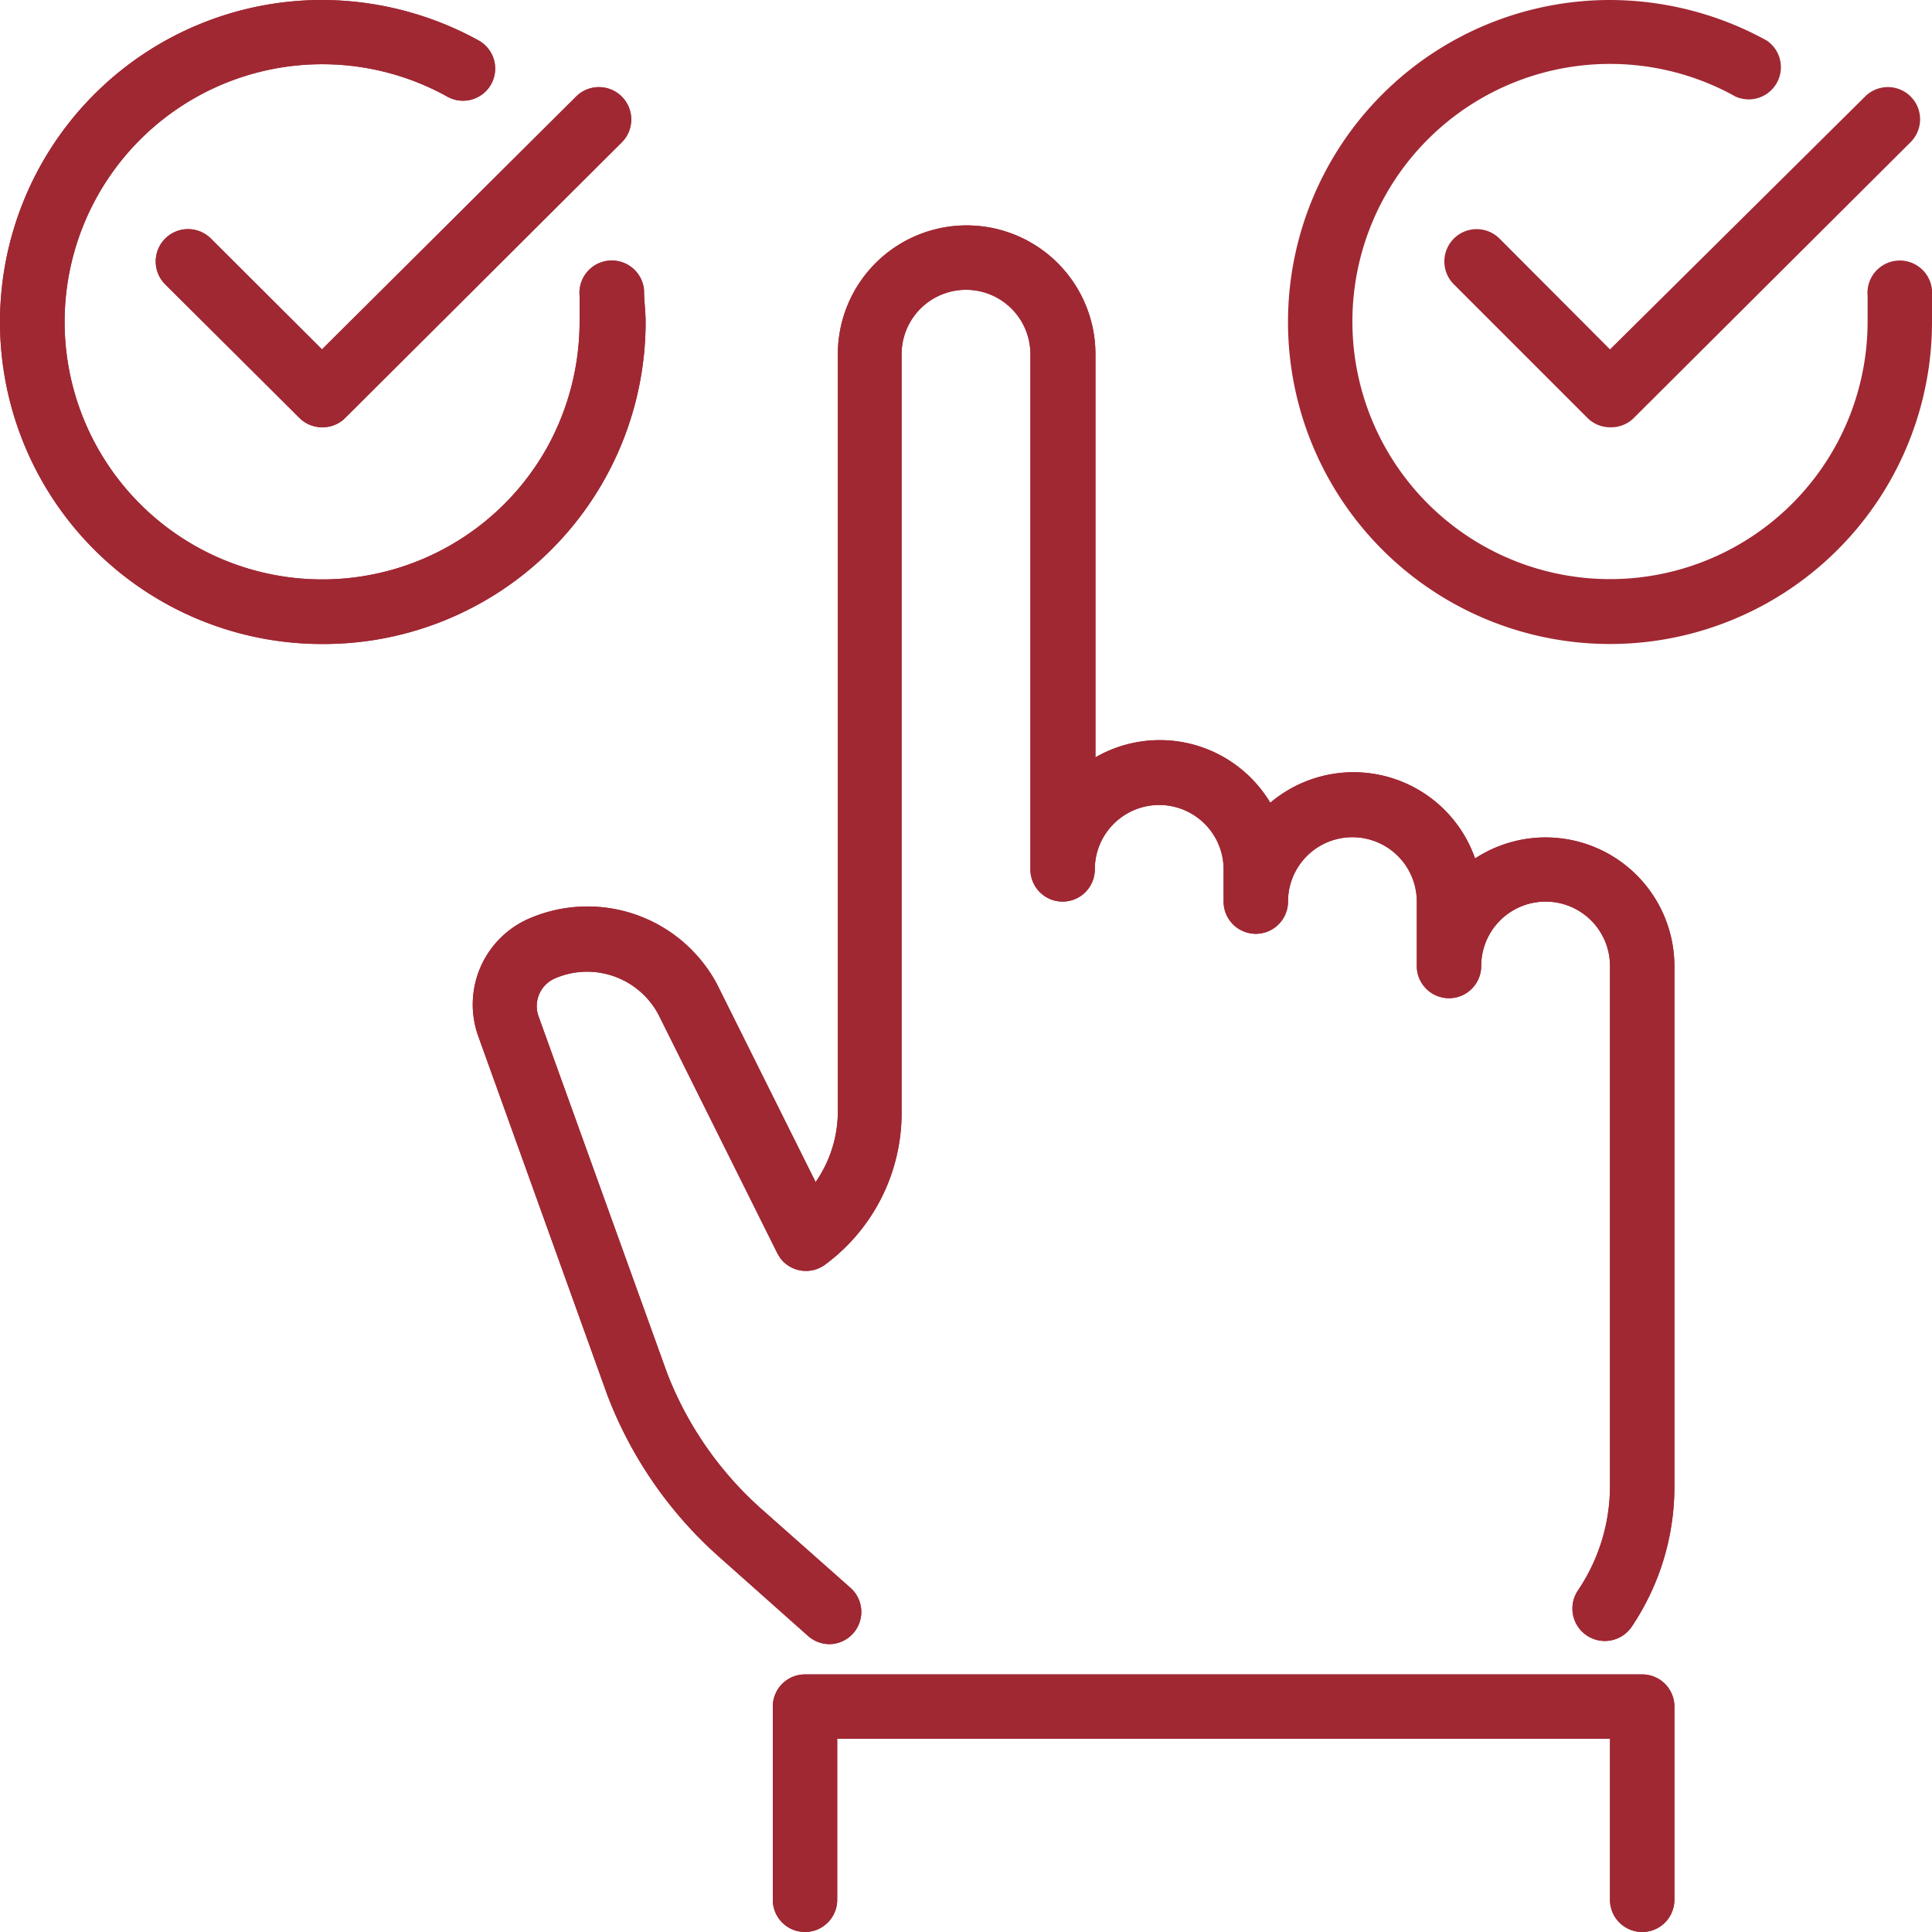 <svg xmlns="http://www.w3.org/2000/svg" width="60" height="60" viewBox="0 0 60 60"><defs><style>.cls-1{fill:#a02833;}</style></defs><g id="Ebene_1_Kopie" data-name="Ebene 1 Kopie"><g id="Ebene_1_Kopie-2" data-name="Ebene 1 Kopie"><g id="Check_click_decision_hand_choice_approval" data-name="Check click decision hand choice approval"><g id="TDD_testing_code_coding_laptop" data-name="TDD testing code coding laptop"><path class="cls-1" d="M25.77,51.06a1,1,0,0,1-.67-.25l-2.8-2.49a12.83,12.83,0,0,1-3.44-5l-4-11.12a2.91,2.91,0,0,1,1.52-3.65,4.56,4.56,0,0,1,5.88,2l3.07,6.16a3.85,3.85,0,0,0,.69-2.2V11a4,4,0,0,1,8,0V23.52a4,4,0,0,1,5.43,1.41,4,4,0,0,1,5.64.47,4,4,0,0,1,.72,1.26A4,4,0,0,1,52,30V46.17a7.78,7.78,0,0,1-1.32,4.34A1,1,0,1,1,49,49.4a5.81,5.81,0,0,0,1-3.23V30a2,2,0,0,0-4,0,1,1,0,0,1-2,0V28a2,2,0,0,0-4,0,1,1,0,0,1-2,0V27a2,2,0,0,0-4,0,1,1,0,0,1-2,0V11a2,2,0,0,0-4,0V34.57a5.85,5.85,0,0,1-2.37,4.7,1,1,0,0,1-1.4-.2l-.09-.15-3.69-7.41A2.51,2.51,0,0,0,17.2,30.4a.94.94,0,0,0-.48,1.15l4,11.1a10.93,10.93,0,0,0,2.89,4.18l2.8,2.48a1,1,0,0,1,.09,1.41h0A1,1,0,0,1,25.77,51.06Z"/><path class="cls-1" d="M51,60a1,1,0,0,1-1-1V54H26v5a1,1,0,0,1-2,0V53a1,1,0,0,1,1-1H51a1,1,0,0,1,1,1v6A1,1,0,0,1,51,60Z"/><path class="cls-1" d="M10,20A10,10,0,0,1,10,0a10.12,10.12,0,0,1,4.87,1.26,1,1,0,0,1,.38,1.36A1,1,0,0,1,13.89,3h0A8,8,0,1,0,17,13.88,8.09,8.09,0,0,0,18,10V9.19A1,1,0,0,1,20,9c0,.33.05.67.05,1a10,10,0,0,1-10,10Z"/><path class="cls-1" d="M10,13.27a1,1,0,0,1-.71-.3L5.13,8.83A1,1,0,0,1,6.55,7.41L10,10.85,17.89,3a1,1,0,1,1,1.42,1.42L10.7,13A1,1,0,0,1,10,13.27Z"/></g><g id="TDD_testing_code_coding_laptop-2" data-name="TDD testing code coding laptop-2"><path class="cls-1" d="M25.77,51.06a1,1,0,0,1-.67-.25l-2.8-2.49a12.83,12.83,0,0,1-3.44-5l-4-11.12a2.91,2.91,0,0,1,1.52-3.65,4.56,4.56,0,0,1,5.88,2l3.07,6.16a3.85,3.85,0,0,0,.69-2.2V11a4,4,0,0,1,8,0V23.52a4,4,0,0,1,5.43,1.41,4,4,0,0,1,5.64.47,4,4,0,0,1,.72,1.26A4,4,0,0,1,52,30V46.17a7.78,7.78,0,0,1-1.32,4.34A1,1,0,1,1,49,49.4a5.81,5.81,0,0,0,1-3.23V30a2,2,0,0,0-4,0,1,1,0,0,1-2,0V28a2,2,0,0,0-4,0,1,1,0,0,1-2,0V27a2,2,0,0,0-4,0,1,1,0,0,1-2,0V11a2,2,0,0,0-4,0V34.57a5.85,5.85,0,0,1-2.37,4.7,1,1,0,0,1-1.4-.2l-.09-.15-3.69-7.41A2.51,2.51,0,0,0,17.2,30.4a.94.94,0,0,0-.48,1.15l4,11.1a10.93,10.93,0,0,0,2.89,4.18l2.8,2.48a1,1,0,0,1,.09,1.41h0A1,1,0,0,1,25.77,51.06Z"/><path class="cls-1" d="M51,60a1,1,0,0,1-1-1V54H26v5a1,1,0,0,1-2,0V53a1,1,0,0,1,1-1H51a1,1,0,0,1,1,1v6A1,1,0,0,1,51,60Z"/><path class="cls-1" d="M10,20A10,10,0,0,1,10,0a10.12,10.12,0,0,1,4.87,1.26,1,1,0,0,1,.38,1.36A1,1,0,0,1,13.89,3h0A8,8,0,1,0,17,13.88,8.09,8.09,0,0,0,18,10V9.19A1,1,0,0,1,20,9c0,.33.05.67.05,1a10,10,0,0,1-10,10Z"/><path class="cls-1" d="M10,13.27a1,1,0,0,1-.71-.3L5.13,8.83A1,1,0,0,1,6.55,7.41L10,10.85,17.89,3a1,1,0,1,1,1.42,1.42L10.7,13A1,1,0,0,1,10,13.27Z"/></g></g><g id="TDD_testing_code_coding_laptop-3" data-name="TDD testing code coding laptop-3"><path class="cls-1" d="M50,20A10,10,0,0,1,50,0a10.12,10.12,0,0,1,4.87,1.26A1,1,0,0,1,53.9,3,8,8,0,1,0,58,10V9.19A1,1,0,0,1,60,9v1A10,10,0,0,1,50,20Z"/><path class="cls-1" d="M50,13.27a1,1,0,0,1-.71-.3L45.15,8.83a1,1,0,0,1,1.42-1.42h0L50,10.85,57.92,3a1,1,0,0,1,1.42,1.41h0L50.72,13A1,1,0,0,1,50,13.27Z"/></g></g></g></svg>